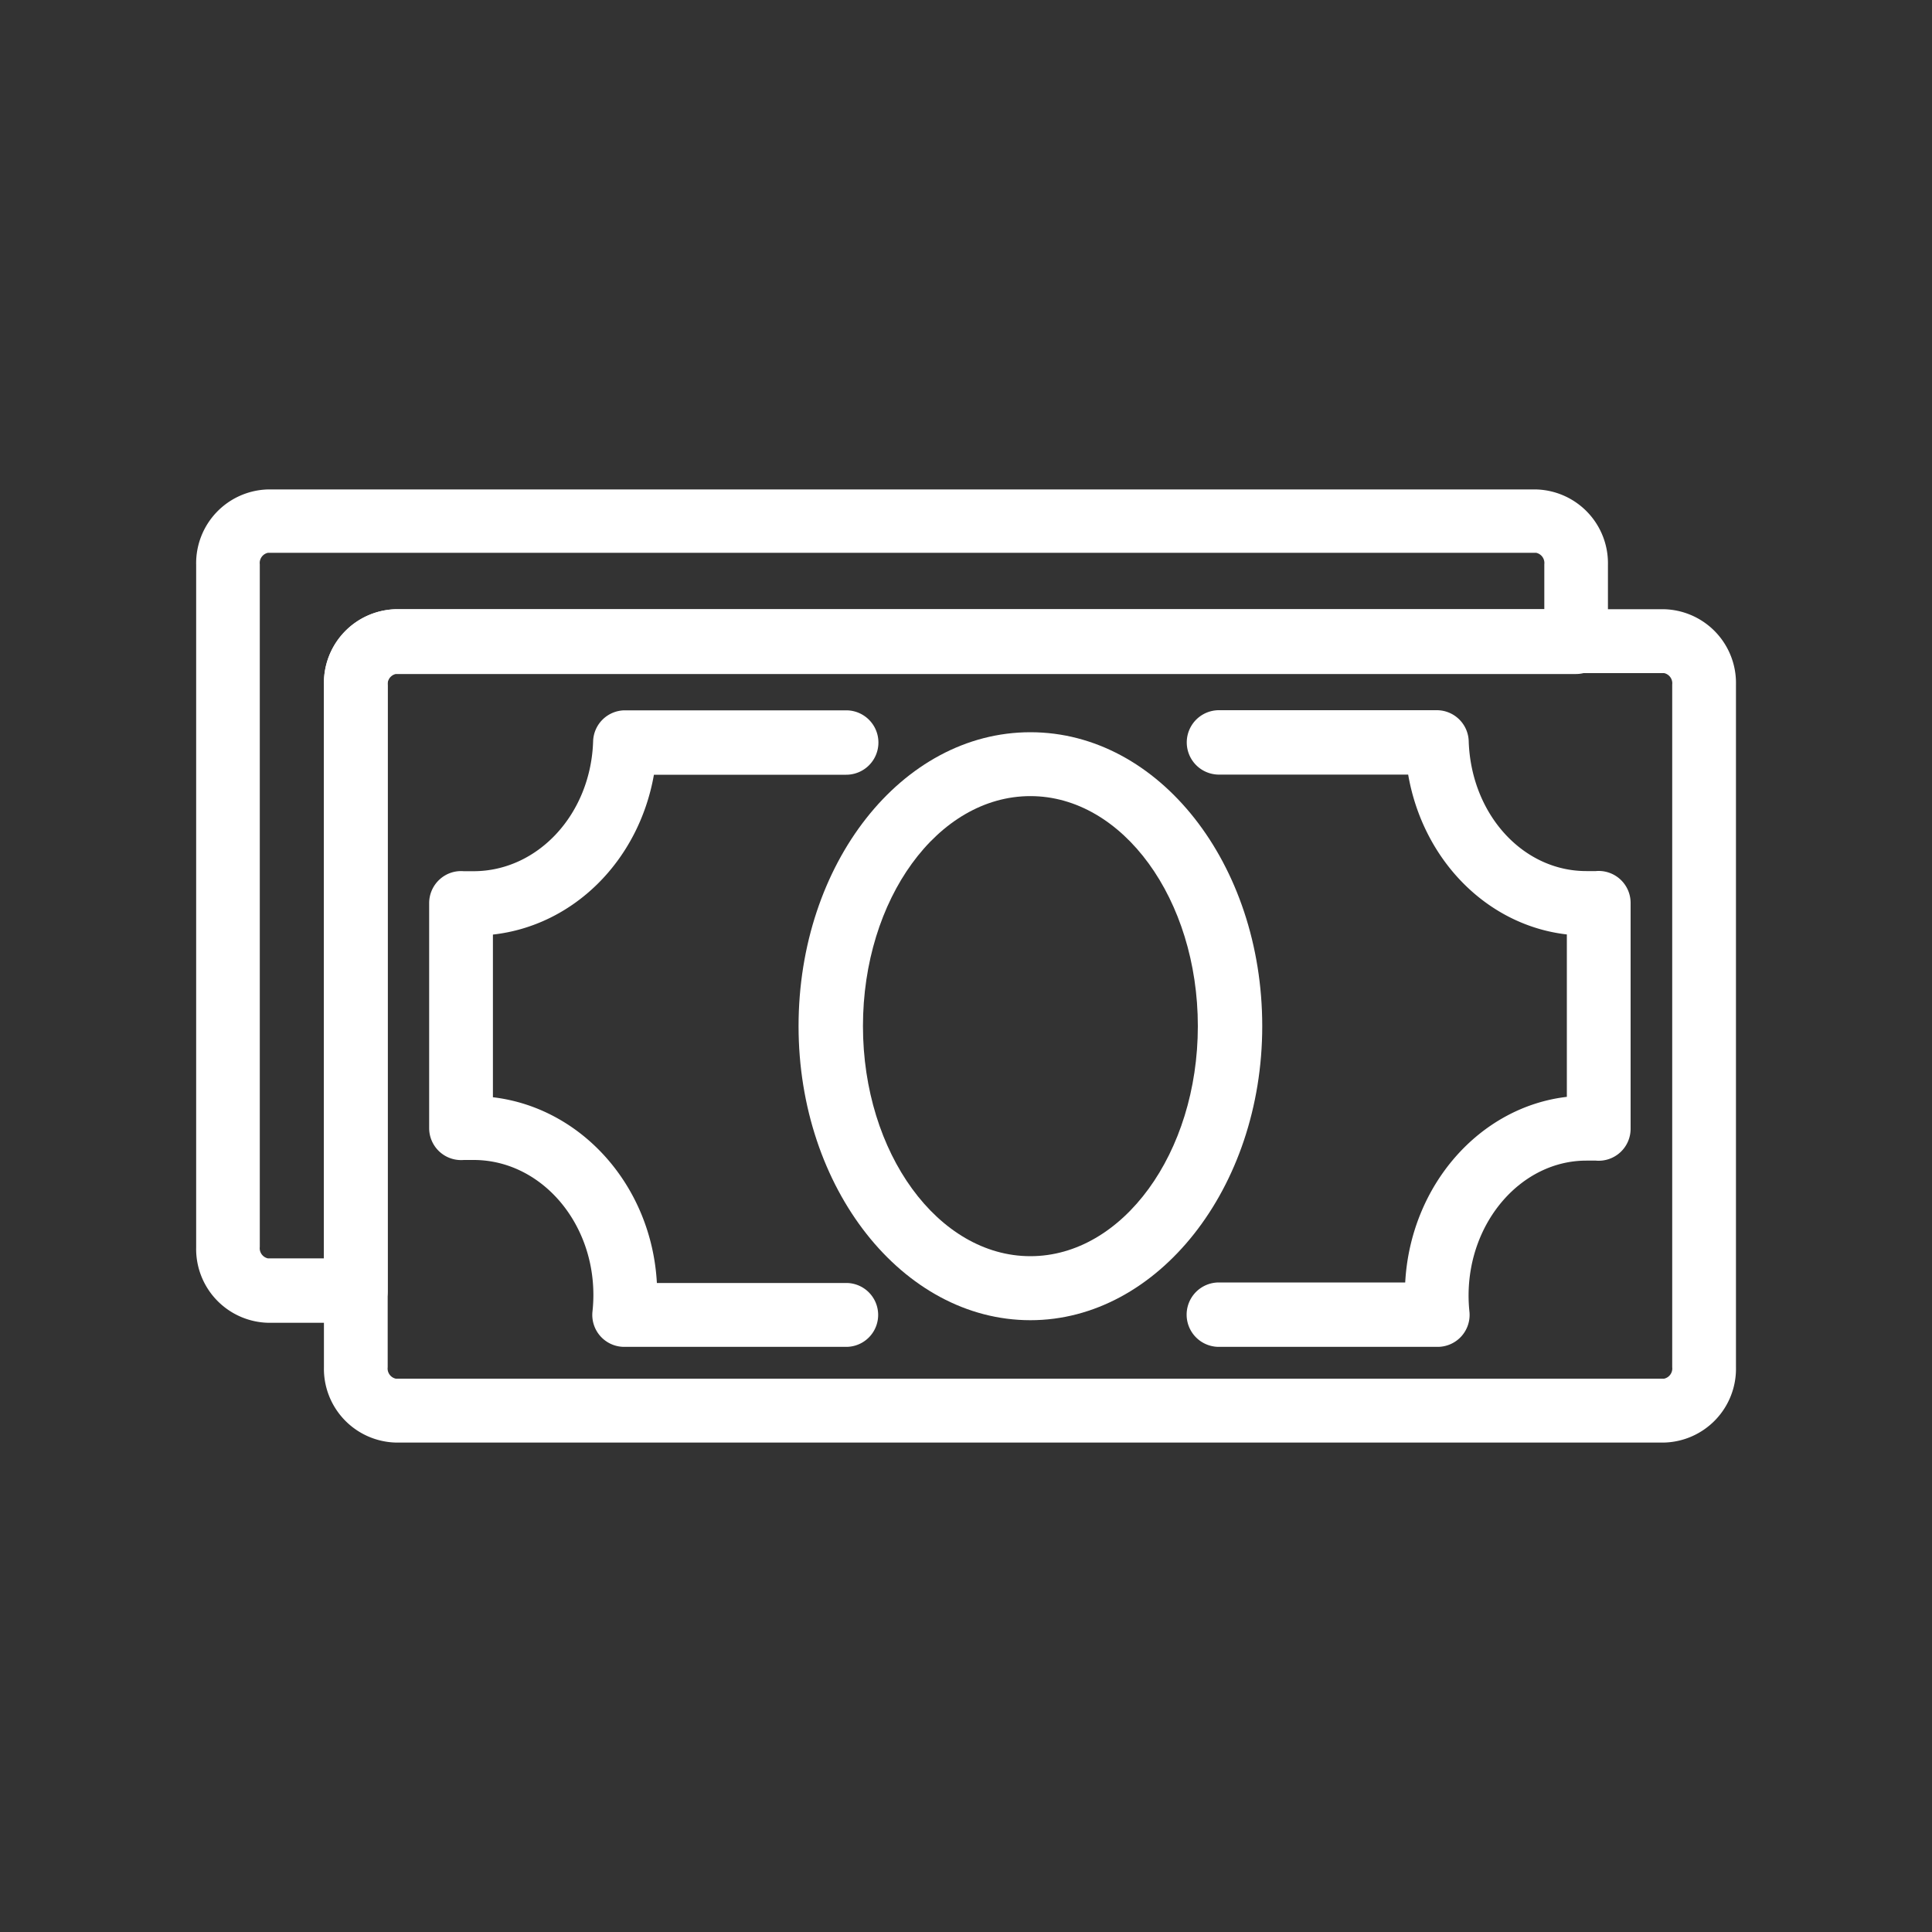 <svg xmlns="http://www.w3.org/2000/svg" width="150" height="150" viewBox="0 0 150 150"><rect x="0" y="0" width="150" height="150" fill="#333333" stroke="none"/><defs><style>.a{fill:#fff;}</style></defs><title>cash</title><path class="a" d="M129.2,112H30.73a5.73,5.73,0,0,1-5.58-5.85v-53a5.73,5.73,0,0,1,5.58-5.85H129.2a5.73,5.73,0,0,1,5.58,5.85v53A5.73,5.73,0,0,1,129.2,112ZM30.73,52.26a0.81,0.81,0,0,0-.63.89v53a0.81,0.81,0,0,0,.63.89H129.2a0.81,0.81,0,0,0,.63-0.89v-53a0.81,0.81,0,0,0-.63-0.89H30.73Z"/><path class="a" d="M80,102.5c-9.92,0-18-10.24-18-22.83S70,56.85,80,56.85,98,67.09,98,79.67,89.88,102.5,80,102.5Zm0-40.69c-7.19,0-13,8-13,17.86s5.85,17.86,13,17.86,13-8,13-17.86S87.16,61.81,80,61.81Z"/><path class="a" d="M111.63,104.57h-17a2.48,2.48,0,0,1,0-5H109.1c0.41-7.53,5.77-13.62,12.55-14.41V72.55c-6.19-.71-11.17-5.77-12.32-12.41H94.64a2.48,2.48,0,0,1,0-5h16.92a2.48,2.48,0,0,1,2.47,2.4c0.18,5.66,4.19,10.09,9.13,10.09,0.25,0,.5,0,0.74,0a2.48,2.48,0,0,1,2.7,2.47V87.64a2.48,2.48,0,0,1-2.7,2.47c-0.25,0-.49,0-0.74,0-5,0-9.14,4.7-9.14,10.48a12.27,12.27,0,0,0,.07,1.28A2.48,2.48,0,0,1,111.63,104.57Z"/><path class="a" d="M65.7,104.57H48.47A2.48,2.48,0,0,1,46,101.82a11.8,11.8,0,0,0,.07-1.28c0-5.78-4.17-10.48-9.3-10.48-0.26,0-.51,0-0.76,0a2.48,2.48,0,0,1-2.69-2.47V70.11a2.49,2.49,0,0,1,.81-1.83A2.46,2.46,0,0,1,36,67.64c0.25,0,.5,0,0.76,0,5,0,9.11-4.43,9.29-10.09a2.48,2.48,0,0,1,2.47-2.4H65.7a2.48,2.48,0,0,1,0,5H50.77c-1.17,6.65-6.22,11.71-12.5,12.41V85.19C45.15,86,50.59,92.07,51,99.61H65.7A2.48,2.48,0,0,1,65.7,104.57Z"/><path class="a" d="M27.63,102.7H20.8a5.73,5.73,0,0,1-5.57-5.85v-53A5.73,5.73,0,0,1,20.8,38h98.46a5.73,5.73,0,0,1,5.58,5.85v6a2.48,2.48,0,0,1-2.47,2.48H30.73a0.81,0.81,0,0,0-.63.89v47.07A2.48,2.48,0,0,1,27.63,102.7ZM20.8,42.92a0.81,0.81,0,0,0-.63.89v53a0.81,0.81,0,0,0,.63.89h4.35V53.15a5.73,5.73,0,0,1,5.58-5.85H119.9V43.81a0.81,0.81,0,0,0-.63-0.89H20.8Z"/></svg>